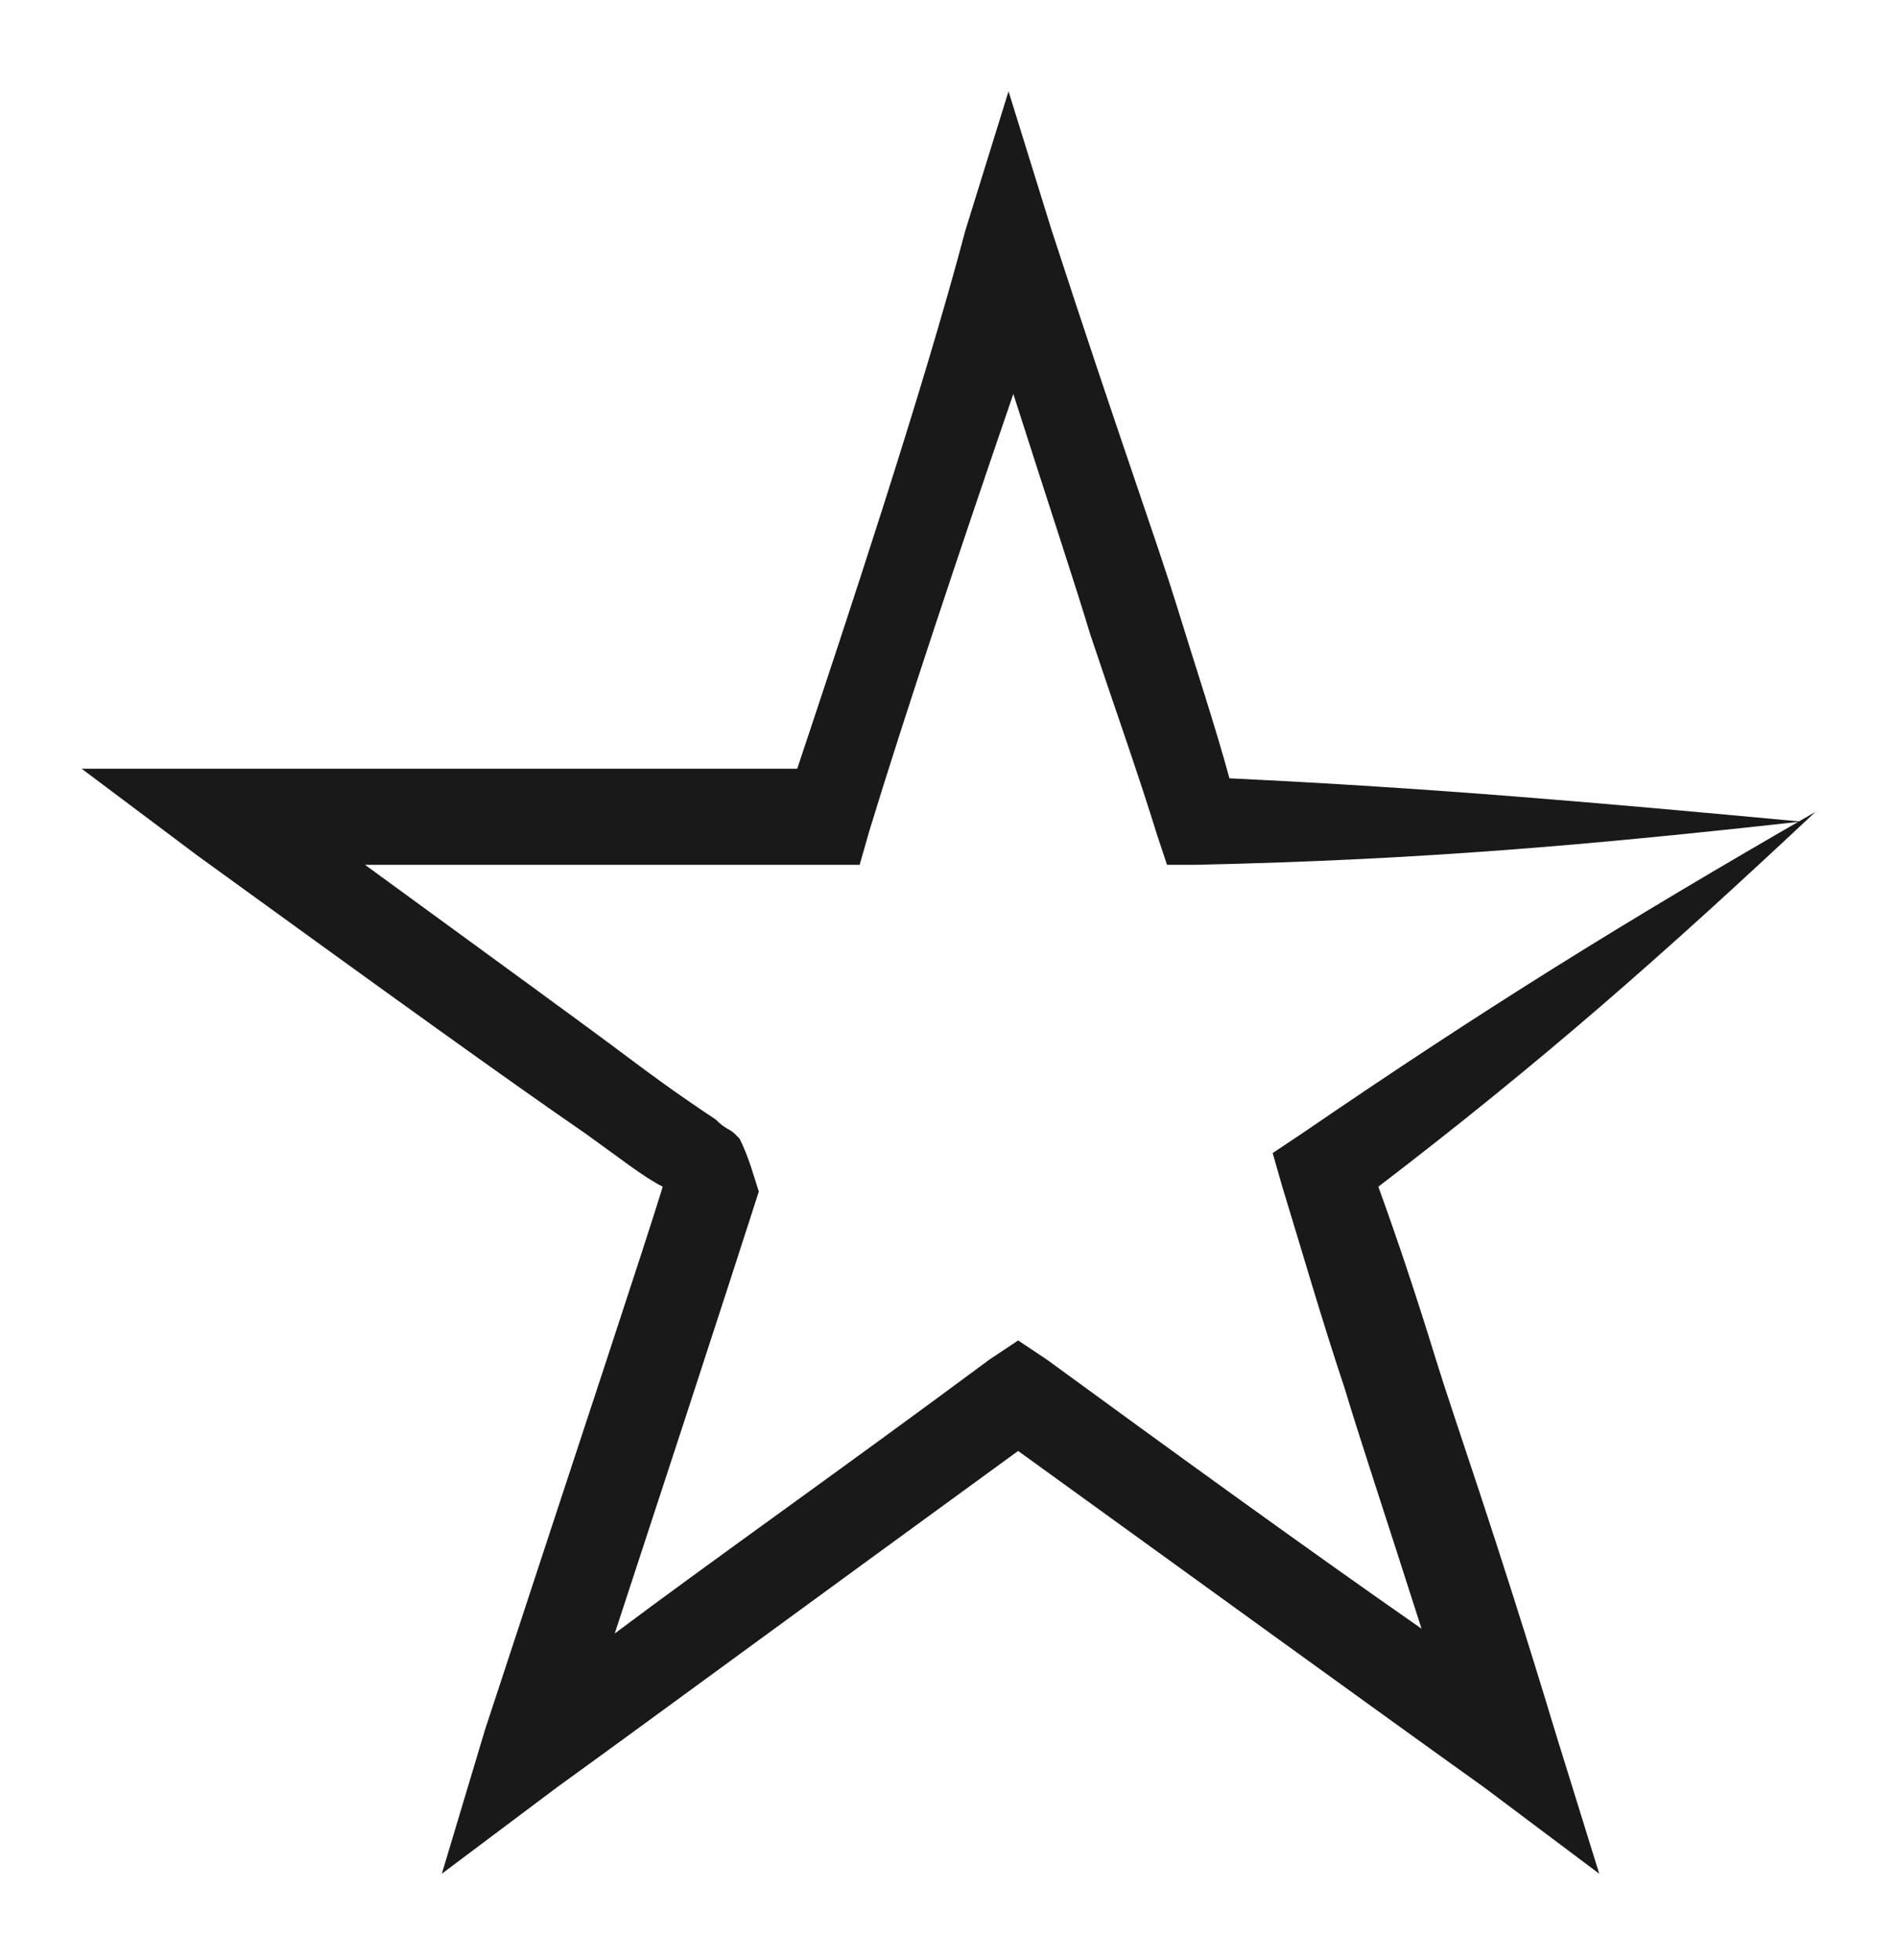 <?xml version="1.0" encoding="utf-8"?>
<!-- Generator: Adobe Illustrator 18.0.0, SVG Export Plug-In . SVG Version: 6.00 Build 0)  -->
<!DOCTYPE svg PUBLIC "-//W3C//DTD SVG 1.1//EN" "http://www.w3.org/Graphics/SVG/1.1/DTD/svg11.dtd">
<svg version="1.1" id="Layer_1" xmlns="http://www.w3.org/2000/svg" xmlns:xlink="http://www.w3.org/1999/xlink" x="0px" y="0px"
	 viewBox="0 0 39.5 40.8" enable-background="new 0 0 39.5 40.8" xml:space="preserve">
<path fill="#191919" d="M29.9,28.3c-0.4-1.3-0.8-2.5-1.2-3.6c3.4-2.6,5.9-4.8,9.1-7.8c-4,2.3-6.9,4.1-10.7,6.7L26.5,24l0.2,0.7
	c0.4,1.3,0.8,2.7,1.3,4.2c0.3,1,0.8,2.5,1.6,5c-2.3-1.6-5.2-3.7-7.8-5.6l-0.6-0.4l-0.6,0.4c-3.1,2.3-5.8,4.2-7.8,5.7
	c2.3-7,3-9.2,3-9.2l0,0l0,0c-0.1-0.3-0.2-0.7-0.4-1.1l0,0l0,0c0,0,0,0,0,0c0,0,0,0-0.1-0.1c-0.1-0.1-0.2-0.1-0.4-0.3
	c-0.3-0.2-0.9-0.6-1.7-1.2c-1.2-0.9-3-2.2-5.6-4.1c2.3,0,5.7,0,9.6,0l0.7,0l0.2-0.7c0.7-2.3,1.9-5.9,3-9.1c0.8,2.5,1.3,4,1.6,5
	c0.5,1.5,1,2.9,1.4,4.2l0.2,0.6l0.6,0c4.6-0.1,8.1-0.4,12.6-0.9c-4.3-0.4-7.7-0.7-11.9-0.9c-0.3-1.1-0.7-2.3-1.1-3.6
	c-0.4-1.3-1.2-3.5-2.6-7.8l-0.9-2.9l-0.9,2.9C19.2,8.2,17.6,13,16.6,16c-6.5,0-11.4,0-11.9,0l-3,0l2.4,1.8c4,2.9,6.5,4.7,8.1,5.8
	c0.7,0.5,1.2,0.9,1.6,1.1c-0.4,1.3-1.5,4.6-3.7,11.3L9.2,39l2.4-1.8c1.8-1.3,5.2-3.8,9.6-7c3.6,2.6,7.6,5.5,9.7,7l2.4,1.8l-0.9-2.9
	C31.1,31.8,30.3,29.6,29.9,28.3z"/>
</svg>
